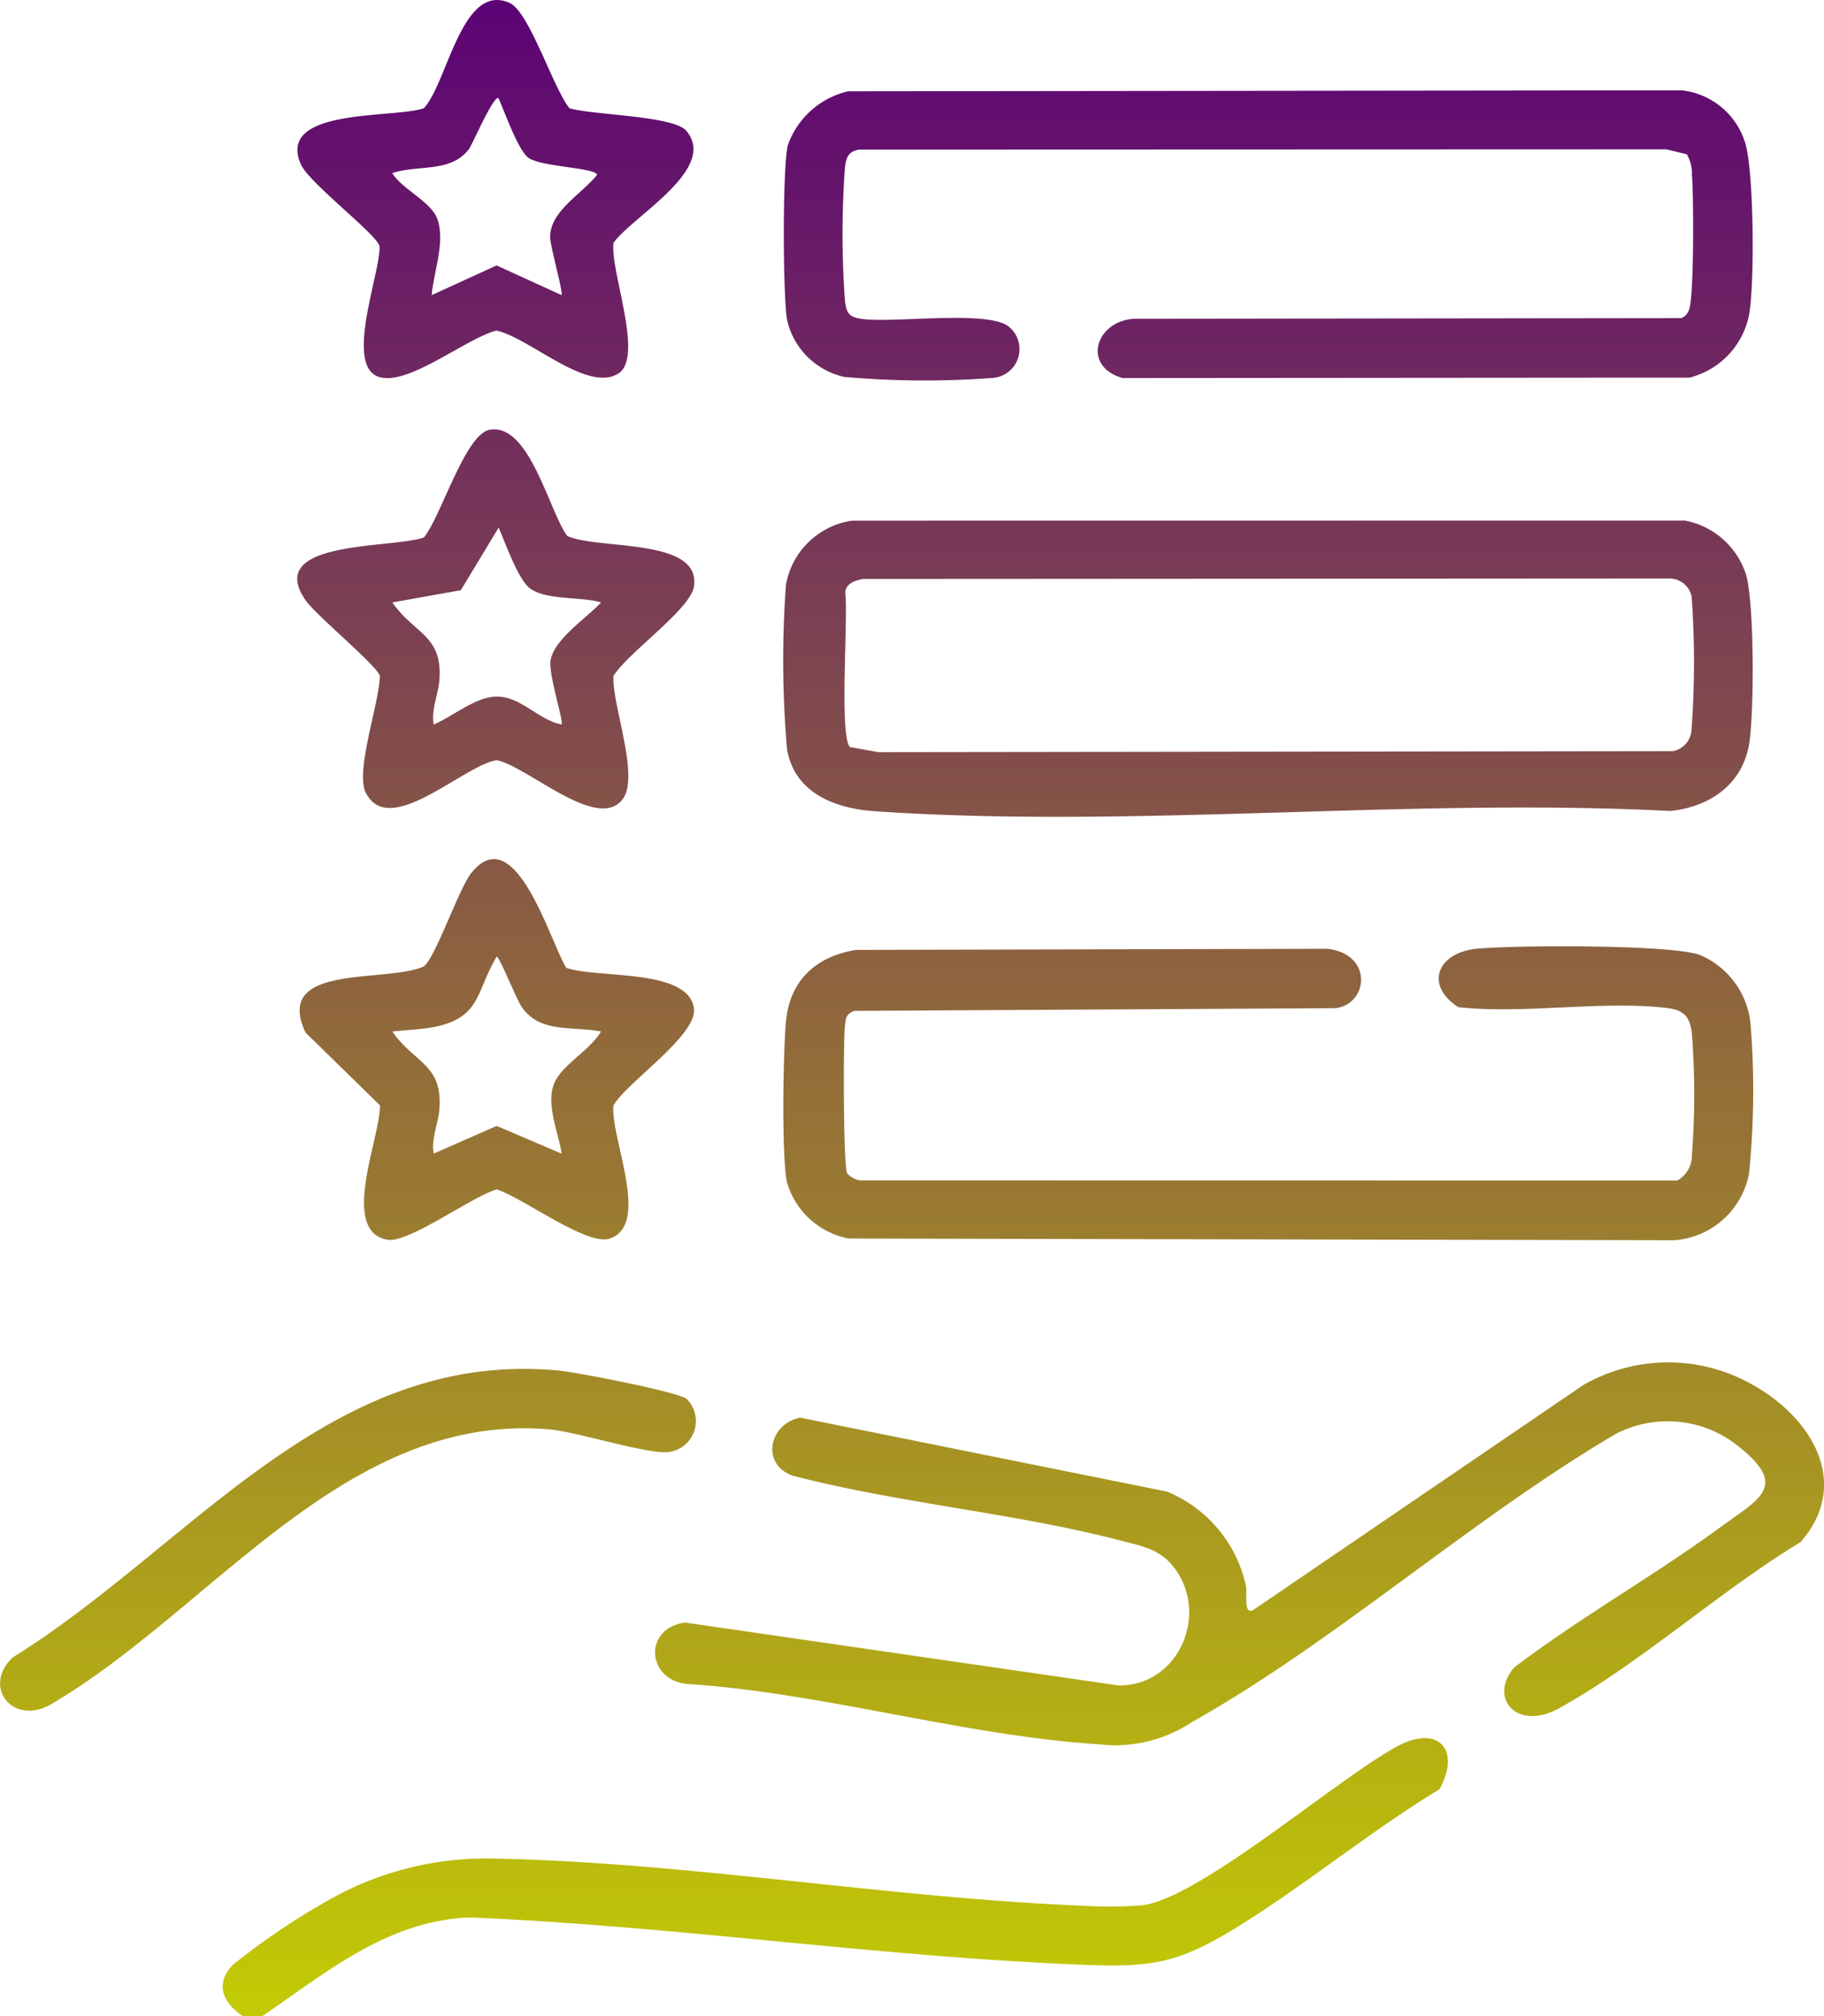 <svg xmlns="http://www.w3.org/2000/svg" xmlns:xlink="http://www.w3.org/1999/xlink" width="135.038" height="149.246" viewBox="0 0 135.038 149.246">
  <defs>
    <linearGradient id="linear-gradient" x1="0.5" x2="0.5" y2="1" gradientUnits="objectBoundingBox">
      <stop offset="0" stop-color="#5c0375"/>
      <stop offset="1" stop-color="#c2c905"/>
    </linearGradient>
  </defs>
  <path id="Path_83919" data-name="Path 83919" d="M786.728,149.244c-1.458-.976-2.089-2.375-.729-3.79a52.322,52.322,0,0,1,7.137-4.816,23.515,23.515,0,0,1,12.1-3.051c14.26.252,29.387,2.927,43.732,3.491a30.787,30.787,0,0,0,4.337-.03c4.268-.509,14.318-9.267,18.86-11.749,3.086-1.687,4.791.248,3.161,3.161-5.261,3.184-10.218,7.333-15.454,10.491-4.072,2.456-6.116,2.684-10.9,2.5-15.151-.585-30.325-2.885-45.491-3.507-6.115.288-10.5,4.047-15.293,7.3ZM826.95,43.27a76.56,76.56,0,0,0,.077,12.181c.553,3.247,3.541,4.4,6.476,4.6,19.076,1.318,39.663-1.012,58.9-.016,2.9-.287,5.336-1.937,5.849-4.937.386-2.26.4-10.57-.243-12.615a5.9,5.9,0,0,0-4.506-3.948l-61.656.007a5.811,5.811,0,0,0-4.893,4.727m4.38.59c.07-.68.741-.9,1.332-1l59.756-.035A1.688,1.688,0,0,1,894,44.16a68.047,68.047,0,0,1-.011,9.886,1.7,1.7,0,0,1-1.356,1.559L833.8,55.68l-2.1-.375c-.834-.72-.123-9.74-.364-11.445m67.429,58.8a12.609,12.609,0,0,0-12.819-.107L861.5,119.215c-.7.275-.384-1.3-.5-1.822a9.778,9.778,0,0,0-5.851-6.975l-27.154-5.472c-2.329.47-2.909,3.486-.535,4.3,7.9,2.051,16.49,2.759,24.335,4.817,1.422.373,2.725.589,3.74,1.8,2.84,3.385.623,8.911-3.932,8.913l-32.115-4.659c-3.207.422-2.853,4.475.412,4.562,9.884.678,20.48,3.85,30.241,4.449a10.186,10.186,0,0,0,6.824-1.622c10.617-5.951,20.8-15.12,31.413-21.352a8.331,8.331,0,0,1,8.979.83c3.9,3.044,1.67,3.948-1.213,6.061-4.95,3.627-10.37,6.67-15.267,10.384-1.948,2.217.139,4.782,3.316,3.027,5.968-3.3,11.952-8.715,17.876-12.3,3.717-4.264.919-9.034-3.306-11.5M826.946,75.624c-.2,2.292-.334,9.874.077,11.9a5.909,5.909,0,0,0,4.583,4.163l61.085.127a6.079,6.079,0,0,0,5.558-4.937,61.029,61.029,0,0,0,.1-11.207,6.2,6.2,0,0,0-3.76-4.985c-2.217-.777-13.691-.72-16.483-.454-2.892.275-3.93,2.661-1.383,4.327,4.884.53,10.618-.5,15.4.055,1.29.15,1.746.615,1.895,1.895a59.843,59.843,0,0,1,0,9.049,2.082,2.082,0,0,1-1.083,1.832l-60.514-.009a1.666,1.666,0,0,1-.943-.514c-.279-.472-.3-9.8-.159-10.952.071-.6.081-.805.669-1.081l35.657-.2c2.422-.314,2.792-3.99-.591-4.395l-34.913.082c-2.949.47-4.916,2.249-5.189,5.306m67.072-62.677c.12,1.431.169,9.153-.226,10a.982.982,0,0,1-.562.6l-40.473.048c-2.893.136-3.946,3.523-.89,4.388l41.976-.033a5.985,5.985,0,0,0,4.4-4.633c.422-2.231.375-10.8-.313-12.832a5.547,5.547,0,0,0-4.655-3.8l-61.733.07a6.23,6.23,0,0,0-4.462,3.992c-.4,1.72-.371,11.068-.056,12.923a5.58,5.58,0,0,0,4.227,4.227,67.588,67.588,0,0,0,11.013.076,2.139,2.139,0,0,0,1.169-3.8c-1.526-1.238-8.439-.249-10.808-.561-.965-.127-1.186-.358-1.312-1.312a67.609,67.609,0,0,1,0-9.939c.1-.738.242-1.139,1.042-1.29l59.765-.02,1.522.372a2.828,2.828,0,0,1,.373,1.522m-83.1-4.939c-1.2-1.458-2.972-7.16-4.442-7.8-3.529-1.541-4.58,5.9-6.335,7.8-2.15.776-10.947-.069-9.113,4.148.607,1.4,5.659,5.2,5.831,6.083.067,1.981-2.651,8.892-.014,9.672,2.173.643,6.423-2.861,8.657-3.441,2.439.509,6.731,4.634,9.034,3.18,1.928-1.217-.616-7.581-.361-9.668,1.377-1.957,7.768-5.465,5.4-8.292-.953-1.14-6.985-1.168-8.663-1.682m-5.388,11.639-4.807,2.2c.15-1.744.988-3.824.45-5.555-.42-1.353-2.667-2.285-3.367-3.479,1.924-.641,4.321,0,5.667-1.77.276-.363,1.842-4.041,2.2-3.772.46,1.022,1.406,3.748,2.18,4.382.872.713,5.131.757,5.106,1.3-1.11,1.4-3.506,2.685-3.465,4.631.014.67.981,4.092.844,4.26ZM800.14,39.781c-2.244.844-11.9.152-8.747,4.663.806,1.152,5.316,4.851,5.491,5.6-.039,1.981-1.83,7.035-1.054,8.613,1.715,3.488,7.234-2,9.7-2.381,2.26.434,7.468,5.332,9.327,2.891,1.283-1.685-.779-6.954-.685-9.115,1.028-1.7,5.678-4.918,5.959-6.609.611-3.683-7.245-2.725-9.381-3.776-1.377-1.913-2.8-8.37-5.731-7.855-1.826.321-3.626,6.487-4.879,7.974m9.376,9.11c-.156.983.994,4.564.824,4.734-1.733-.333-2.991-2.066-4.809-2.067-1.527,0-3.271,1.484-4.661,2.071-.211-1.115.358-2.261.428-3.359.209-3.264-1.843-3.322-3.492-5.678l5.072-.907,2.8-4.634c.478,1.092,1.455,3.882,2.339,4.514,1.239.884,3.775.579,5.244,1.027-1.032,1.126-3.489,2.718-3.74,4.3M803.675,64.6c-.955,1.185-2.7,6.369-3.549,6.945-2.794,1.261-11.192-.275-8.74,4.9l5.5,5.375c.064,2.327-3.016,9.32.554,9.957,1.556.277,6.3-3.226,8.095-3.726,1.868.582,6.628,4.16,8.315,3.651,3.163-.955.076-7.5.329-9.873,1.046-1.767,6.281-5.232,5.953-7.224-.483-2.934-7.153-2.158-9.442-2.955-1.157-1.8-3.765-11.079-7.014-7.048m6.376,15.12c-1.1,1.565.009,3.871.29,5.682l-4.81-2.055L800.87,85.4c-.21-1.115.358-2.261.428-3.359.209-3.264-1.843-3.322-3.492-5.678,1.021-.118,2.291-.156,3.272-.375,3.3-.737,2.919-2.6,4.453-5.17.207,0,1.474,3.164,1.839,3.7,1.351,1.99,3.709,1.428,5.886,1.842-.78,1.3-2.358,2.148-3.2,3.349m.109,21.754c-17.091-1.64-27.3,13.071-40.483,21.248-2.271,2.191.063,5.086,2.865,3.447,11.854-6.934,21.7-21.568,36.775-20.353,2.2.178,7.391,1.894,8.978,1.684a2.311,2.311,0,0,0,1.291-3.933c-.608-.513-8.161-1.971-9.425-2.092" transform="translate(-768.761 0.002)" fill="url(#linear-gradient)"/>
</svg>
